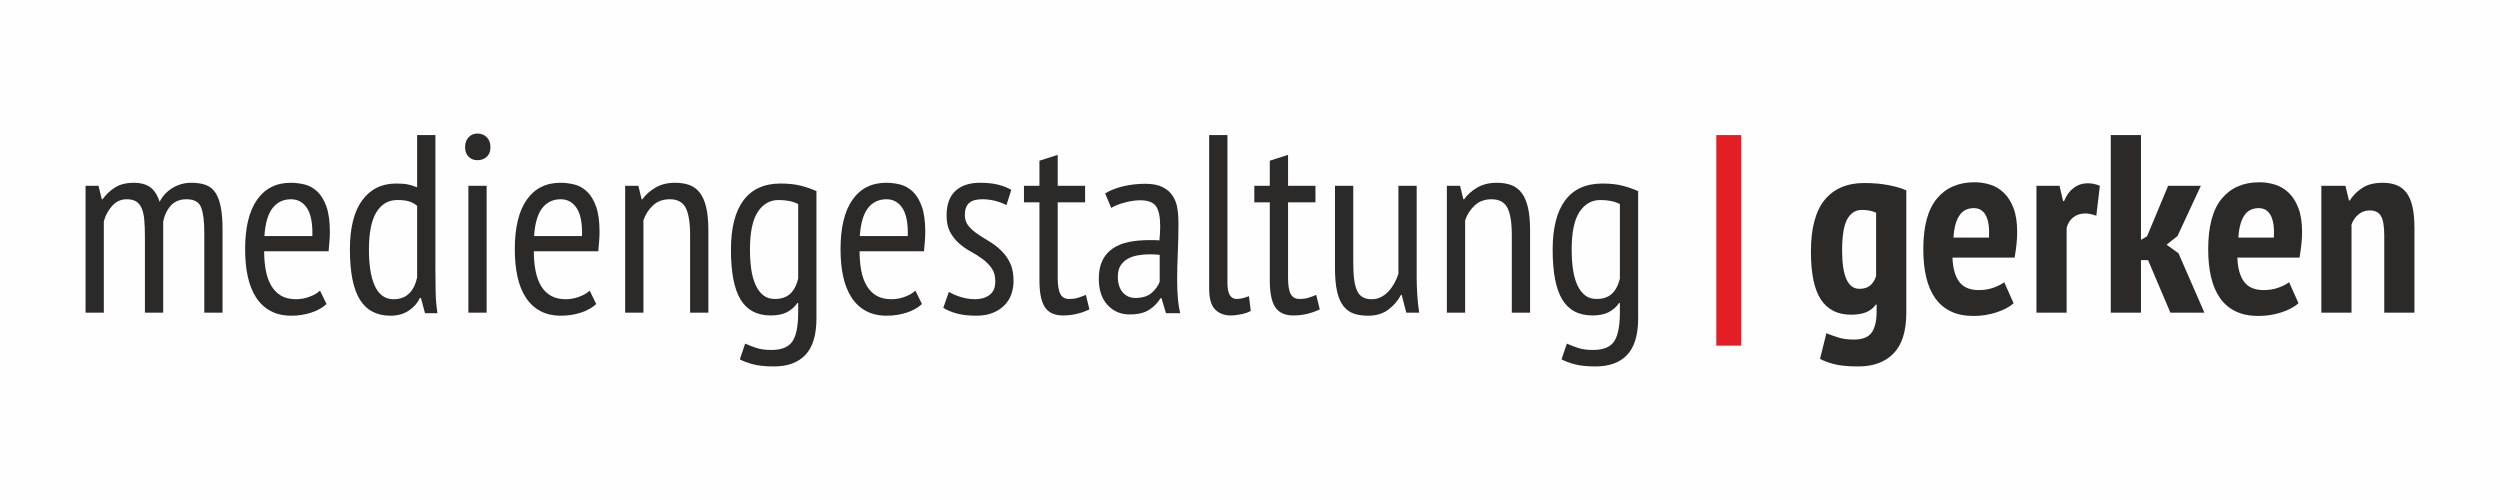 <?xml version="1.0" encoding="UTF-8"?>
<!-- Creator: CorelDRAW 2021.5 -->
<svg xmlns="http://www.w3.org/2000/svg" xmlns:xlink="http://www.w3.org/1999/xlink" xmlns:xodm="http://www.corel.com/coreldraw/odm/2003" xml:space="preserve" width="668.01mm" height="133.602mm" version="1.1" style="shape-rendering:geometricPrecision; text-rendering:geometricPrecision; image-rendering:optimizeQuality; fill-rule:evenodd; clip-rule:evenodd" viewBox="0 0 69214.03 13842.81">
 <defs>
  <style type="text/css">
   <![CDATA[
    .fil0 {fill:#FEFEFE}
    .fil1 {fill:#2B2A29;fill-rule:nonzero}
    .fil2 {fill:#E31E24;fill-rule:nonzero}
   ]]>
  </style>
 </defs>
 <g id="Ebene_x0020_1">
  <rect class="fil0" y="-0.01" width="69214.03" height="13842.81"></rect>
  <path class="fil1" d="M4012.19 8656.23l0 -2086.02c0,-187.29 -5.85,-347.66 -17.56,-481.11 -11.7,-133.45 -36.29,-242.32 -73.74,-326.6 -37.47,-84.29 -88.97,-146.32 -154.53,-186.13 -65.55,-39.8 -152.18,-59.7 -259.87,-59.7 -159.2,0 -293.82,62.04 -403.86,186.13 -110.04,124.09 -186.12,265.72 -228.27,424.92l0 2528.5 -505.69 0 0 -3511.8 358.2 0 91.31 372.25 21.06 0c98.33,-135.78 215.39,-245.82 351.18,-330.11 135.78,-84.28 309.03,-126.42 519.75,-126.42 177.92,0 324.25,38.63 438.97,115.88 114.72,77.26 204.85,214.23 270.41,410.88 84.28,-163.88 204.85,-292.65 361.71,-386.3 156.86,-93.64 328.94,-140.47 516.24,-140.47 154.52,0 286.8,19.89 396.83,59.69 110.04,39.81 199,110.04 266.89,210.72 67.9,100.67 118.23,234.11 151,400.34 32.78,166.23 49.17,375.77 49.17,628.62l0 2296.72 -505.7 0 0 -2233.51c0,-304.35 -29.27,-531.45 -87.8,-681.29 -58.53,-149.83 -193.14,-224.76 -403.86,-224.76 -177.92,0 -319.57,55.02 -424.92,165.05 -105.35,110.04 -179.1,258.71 -221.24,446l0 2528.5 -505.7 0z"></path>
  <path id="_1" class="fil1" d="M9041.09 8417.43c-112.38,103.01 -255.2,182.62 -428.44,238.81 -173.25,56.19 -355.87,84.28 -547.85,84.28 -220.07,0 -410.87,-43.31 -572.42,-129.93 -161.54,-86.63 -294.99,-210.71 -400.35,-372.26 -105.35,-161.54 -182.62,-354.69 -231.78,-579.44 -49.16,-224.76 -73.75,-477.61 -73.75,-758.56 0,-599.35 110.04,-1055.88 330.11,-1369.6 220.07,-313.72 531.46,-470.58 934.15,-470.58 131.1,0 261.04,16.38 389.81,49.16 128.76,32.77 244.65,98.33 347.66,196.66 103.02,98.33 186.13,236.46 249.34,414.4 63.21,177.92 94.82,409.7 94.82,695.33 0,79.61 -3.51,165.05 -10.54,256.37 -7.01,91.3 -15.21,186.12 -24.58,284.45l-1784 0c0,201.35 16.39,383.97 49.16,547.85 32.77,163.88 84.28,303.18 154.52,417.9 70.24,114.72 160.37,203.69 270.41,266.89 110.04,63.21 247,94.83 410.88,94.83 126.43,0 251.68,-23.42 375.76,-70.24 124.09,-46.82 218.9,-103.01 284.46,-168.57l182.62 372.25zm-393.32 -1882.32c9.37,-351.18 -39.8,-608.71 -147.49,-772.6 -107.69,-163.88 -255.2,-245.83 -442.49,-245.83 -215.4,0 -386.31,81.95 -512.73,245.83 -126.43,163.88 -201.35,421.41 -224.76,772.6l1327.46 0z"></path>
  <path id="_2" class="fil1" d="M12054.22 7448.18c0,238.8 2.34,455.37 7.02,649.68 4.68,194.32 21.06,385.13 49.16,572.43l-344.16 0 -112.38 -421.42 -28.09 0c-65.56,140.48 -168.57,257.54 -309.04,351.18 -140.47,93.64 -309.03,140.47 -505.7,140.47 -379.27,0 -661.39,-147.49 -846.35,-442.49 -184.95,-294.98 -277.43,-758.55 -277.43,-1390.67 0,-599.35 113.55,-1053.54 340.65,-1362.57 227.1,-309.04 539.65,-463.56 937.65,-463.56 135.79,0 243.49,8.2 323.09,24.59 79.59,16.38 166.23,43.31 259.87,80.77l0 -1446.86 505.7 0 0 3708.47zm-505.7 -1748.88c-65.56,-56.19 -139.31,-97.16 -221.24,-122.92 -81.95,-25.75 -190.81,-38.63 -326.6,-38.63 -248.17,0 -441.32,112.38 -579.45,337.13 -138.13,224.76 -207.19,571.26 -207.19,1039.49 0,206.03 12.88,392.15 38.63,558.38 25.76,166.23 65.56,310.22 119.4,431.95 53.85,121.74 124.09,215.4 210.71,280.94 86.63,65.56 193.15,98.34 319.58,98.34 337.12,0 552.52,-199.01 646.17,-597.01l0 -1987.68z"></path>
  <path id="_3" class="fil1" d="M12967.28 5144.43l505.7 0 0 3511.8 -505.7 0 0 -3511.8zm-91.3 -1067.59c0,-112.38 31.6,-203.68 94.82,-273.92 63.21,-70.24 146.32,-105.35 249.34,-105.35 103.01,0 188.46,33.94 256.36,101.84 67.9,67.9 101.84,160.37 101.84,277.43 0,112.38 -33.94,200.18 -101.84,263.38 -67.9,63.21 -153.35,94.83 -256.36,94.83 -103.02,0 -186.13,-32.78 -249.34,-98.34 -63.21,-65.55 -94.82,-152.18 -94.82,-259.87z"></path>
  <path id="_4" class="fil1" d="M16507.18 8417.43c-112.38,103.01 -255.2,182.62 -428.44,238.81 -173.25,56.19 -355.87,84.28 -547.85,84.28 -220.07,0 -410.87,-43.31 -572.42,-129.93 -161.54,-86.63 -294.99,-210.71 -400.35,-372.26 -105.35,-161.54 -182.62,-354.69 -231.78,-579.44 -49.16,-224.76 -73.75,-477.61 -73.75,-758.56 0,-599.35 110.04,-1055.88 330.11,-1369.6 220.07,-313.72 531.46,-470.58 934.15,-470.58 131.1,0 261.04,16.38 389.81,49.16 128.76,32.77 244.65,98.33 347.66,196.66 103.02,98.33 186.13,236.46 249.34,414.4 63.21,177.92 94.82,409.7 94.82,695.33 0,79.61 -3.51,165.05 -10.54,256.37 -7.01,91.3 -15.21,186.12 -24.58,284.45l-1784 0c0,201.35 16.39,383.97 49.16,547.85 32.77,163.88 84.28,303.18 154.52,417.9 70.24,114.72 160.37,203.69 270.41,266.89 110.04,63.21 247,94.83 410.88,94.83 126.43,0 251.68,-23.42 375.76,-70.24 124.09,-46.82 218.9,-103.01 284.46,-168.57l182.62 372.25zm-393.32 -1882.32c9.37,-351.18 -39.8,-608.71 -147.49,-772.6 -107.69,-163.88 -255.2,-245.83 -442.49,-245.83 -215.4,0 -386.31,81.95 -512.73,245.83 -126.43,163.88 -201.35,421.41 -224.76,772.6l1327.46 0z"></path>
  <path id="_5" class="fil1" d="M19105.91 8656.23l0 -2142.2c0,-351.17 -40.97,-605.2 -122.9,-762.06 -81.95,-156.86 -228.27,-235.29 -438.98,-235.29 -187.29,0 -341.81,56.19 -463.55,168.57 -121.74,112.38 -210.72,250.51 -266.91,414.4l0 2556.59 -505.69 0 0 -3511.8 365.22 0 91.3 372.25 21.07 0c88.96,-126.42 209.54,-234.11 361.72,-323.08 152.18,-88.96 333.62,-133.44 544.33,-133.44 149.83,0 282.12,21.06 396.83,63.2 114.72,42.15 210.71,113.55 287.96,214.23 77.26,100.67 135.79,235.28 175.59,403.85 39.81,168.57 59.7,381.61 59.7,639.15l0 2275.65 -505.7 0z"></path>
  <path id="_6" class="fil1" d="M22603.68 8817.78c0,454.19 -100.67,788.99 -302.02,1004.38 -201.34,215.39 -493.99,323.08 -877.95,323.08 -234.12,0 -426.1,-19.89 -575.94,-59.7 -149.83,-39.8 -271.58,-85.45 -365.22,-136.95l147.49 -435.46c93.66,42.14 196.67,81.94 309.04,119.39 112.38,37.47 250.5,56.19 414.39,56.19 285.63,0 481.12,-79.59 586.48,-238.8 105.35,-159.2 158.03,-426.11 158.03,-800.69l0 -259.87 -21.07 0c-74.91,107.69 -170.91,191.97 -287.97,252.84 -117.05,60.87 -266.89,91.31 -449.5,91.31 -379.28,0 -657.89,-146.33 -835.81,-438.98 -177.93,-292.64 -266.91,-752.69 -266.91,-1380.14 0,-604.03 115.89,-1060.56 347.67,-1369.6 231.78,-309.04 574.77,-463.56 1028.96,-463.56 220.07,0 409.7,21.07 568.9,63.21 159.21,42.14 299.68,91.3 421.42,147.49l0 3525.85zm-505.7 -3167.64c-140.48,-74.92 -320.74,-112.38 -540.81,-112.38 -238.81,0 -430.79,108.87 -575.94,326.6 -145.15,217.73 -217.73,565.4 -217.73,1043 0,196.67 11.71,378.11 35.11,544.34 23.42,166.23 63.21,311.38 119.4,435.46 56.19,124.09 127.6,220.07 214.22,287.97 86.63,67.89 193.15,101.84 319.58,101.84 177.92,0 318.4,-46.82 421.41,-140.48 103.01,-93.64 177.93,-234.11 224.76,-421.41l0 -2064.94z"></path>
  <path id="_7" class="fil1" d="M25525.5 8417.43c-112.38,103.01 -255.2,182.62 -428.44,238.81 -173.25,56.19 -355.87,84.28 -547.85,84.28 -220.07,0 -410.87,-43.31 -572.42,-129.93 -161.54,-86.63 -294.99,-210.71 -400.35,-372.26 -105.35,-161.54 -182.62,-354.69 -231.78,-579.44 -49.16,-224.76 -73.75,-477.61 -73.75,-758.56 0,-599.35 110.04,-1055.88 330.11,-1369.6 220.07,-313.72 531.46,-470.58 934.15,-470.58 131.1,0 261.04,16.38 389.81,49.16 128.76,32.77 244.65,98.33 347.66,196.66 103.02,98.33 186.13,236.46 249.34,414.4 63.21,177.92 94.82,409.7 94.82,695.33 0,79.61 -3.51,165.05 -10.54,256.37 -7.01,91.3 -15.21,186.12 -24.58,284.45l-1784 0c0,201.35 16.39,383.97 49.16,547.85 32.77,163.88 84.28,303.18 154.52,417.9 70.24,114.72 160.37,203.69 270.41,266.89 110.04,63.21 247,94.83 410.88,94.83 126.43,0 251.68,-23.42 375.76,-70.24 124.09,-46.82 218.9,-103.01 284.46,-168.57l182.62 372.25zm-393.32 -1882.32c9.37,-351.18 -39.8,-608.71 -147.49,-772.6 -107.69,-163.88 -255.2,-245.83 -442.49,-245.83 -215.4,0 -386.31,81.95 -512.73,245.83 -126.43,163.88 -201.35,421.41 -224.76,772.6l1327.46 0z"></path>
  <path id="_8" class="fil1" d="M26270.01 8080.3c93.64,56.19 204.85,104.18 333.62,143.99 128.76,39.8 261.04,59.7 396.82,59.7 154.53,0 285.63,-38.64 393.32,-117.06 107.69,-77.26 161.55,-203.69 161.55,-376.93 0,-146.33 -32.78,-266.91 -98.34,-360.55 -65.56,-94.82 -148.66,-179.1 -249.33,-254.02 -100.67,-76.09 -209.54,-145.16 -326.6,-208.37 -117.06,-63.21 -225.93,-138.13 -326.61,-227.1 -100.67,-88.96 -183.78,-193.14 -249.33,-314.89 -65.56,-121.74 -98.33,-275.09 -98.33,-462.39 0,-298.5 80.77,-523.25 242.31,-675.44 161.54,-151 389.81,-227.09 684.8,-227.09 191.98,0 358.21,17.55 498.68,52.68 140.48,35.11 262.21,83.11 365.23,143.98l-133.45 421.41c-88.96,-46.82 -191.98,-85.45 -309.03,-115.89 -117.06,-30.43 -236.46,-45.65 -358.21,-45.65 -168.57,0 -291.48,35.12 -368.74,105.35 -77.26,70.24 -115.89,180.27 -115.89,330.12 0,117.05 32.77,216.56 98.33,298.5 65.56,81.95 148.66,156.86 249.33,224.76 100.68,67.9 209.55,136.97 326.61,207.19 117.05,70.24 225.92,153.36 326.6,249.34 100.67,95.99 183.78,210.71 249.33,344.16 65.56,133.44 98.33,300.84 98.33,502.19 0,131.1 -21.06,255.19 -63.2,372.25 -42.15,117.06 -106.53,218.9 -193.15,305.53 -86.62,86.62 -194.31,155.69 -323.08,207.19 -128.77,51.51 -279.77,77.25 -453.02,77.25 -206.02,0 -383.96,-19.89 -533.79,-59.69 -149.84,-39.81 -276.27,-92.48 -379.28,-158.04l154.53 -442.49z"></path>
  <path id="_9" class="fil1" d="M28348.99 5144.43l428.44 0 0 -695.34 505.7 -161.54 0 856.88 758.56 0 0 456.54 -758.56 0 0 2093.03c0,206.03 24.59,354.7 73.75,446 49.16,91.31 129.93,136.97 242.31,136.97 93.66,0 174.42,-10.54 242.32,-31.61 67.9,-21.06 141.65,-47.99 221.24,-80.77l98.33 400.35c-103.01,51.51 -216.56,92.47 -340.65,122.9 -124.08,30.44 -254.02,45.66 -389.81,45.66 -234.11,0 -401.51,-76.09 -502.19,-228.27 -100.67,-152.19 -151,-399.18 -151,-740.99l0 -2163.27 -428.44 0 0 -456.54z"></path>
  <path id="_10" class="fil1" d="M30596.53 5355.14c135.79,-84.28 300.85,-149.83 495.16,-196.66 194.32,-46.82 399.18,-70.24 614.57,-70.24 196.67,0 354.7,29.26 474.1,87.79 119.4,58.53 213.05,138.14 280.94,238.81 67.9,100.67 112.38,215.39 133.44,344.16 21.07,128.77 31.61,263.38 31.61,403.86 0,280.94 -5.85,554.86 -17.56,821.76 -12.88,266.89 -18.73,519.75 -18.73,758.55 0,177.93 5.85,342.99 18.73,495.16 11.71,152.19 33.94,296.17 66.73,431.96l-395.66 0 -122.92 -414.4 -28.09 0c-70.24,121.74 -172.08,227.1 -306.7,316.07 -134.61,88.96 -316.06,133.44 -544.33,133.44 -250.51,0 -456.54,-87.79 -616.91,-263.38 -160.37,-175.59 -239.98,-417.91 -239.98,-726.94 0,-201.35 33.95,-369.91 100.68,-505.7 67.89,-135.79 162.71,-245.83 285.62,-330.11 122.92,-84.29 269.25,-143.99 438.98,-179.1 169.73,-35.11 359.37,-52.68 567.73,-52.68 46.83,0 93.66,0 139.31,0 46.82,0 95.99,2.34 146.32,7.02 14.05,-145.15 21.07,-273.92 21.07,-386.3 0,-266.89 -39.8,-454.19 -118.23,-561.89 -78.43,-107.69 -222.41,-161.54 -431.95,-161.54 -129.94,0 -270.41,19.89 -423.76,59.7 -153.35,39.8 -280.94,90.13 -382.79,151l-167.4 -400.35zm1510.08 1699.72c-45.65,-4.68 -92.47,-8.2 -139.3,-10.54 -45.66,-2.34 -92.48,-3.51 -138.14,-3.51 -111.21,0 -220.07,9.37 -326.6,28.09 -106.52,18.73 -201.34,51.52 -284.46,98.34 -83.11,46.82 -148.66,110.04 -197.83,189.63 -48,79.61 -72.58,180.27 -72.58,302.02 0,187.3 45.65,332.45 135.78,435.46 90.14,103.01 206.03,154.52 350.01,154.52 194.32,0 344.16,-46.82 450.68,-140.47 106.52,-93.64 180.27,-196.67 222.41,-309.04l0 -744.5z"></path>
  <path id="_11" class="fil1" d="M33981.92 7820.43c0,163.88 22.24,280.94 66.73,351.18 44.48,70.23 106.52,105.35 186.12,105.35 98.34,0 213.06,-25.76 344.16,-77.26l49.16 407.37c-60.87,37.46 -146.32,67.9 -256.36,91.3 -110.04,23.42 -209.54,35.12 -298.51,35.12 -177.93,0 -321.91,-55.02 -431.95,-165.05 -110.04,-110.04 -165.05,-303.19 -165.05,-579.45l0 -4249.28 505.7 0 0 4080.72z"></path>
  <path id="_12" class="fil1" d="M34726.43 5144.43l428.44 0 0 -695.34 505.7 -161.54 0 856.88 758.56 0 0 456.54 -758.56 0 0 2093.03c0,206.03 24.59,354.7 73.75,446 49.16,91.31 129.93,136.97 242.31,136.97 93.66,0 174.42,-10.54 242.32,-31.61 67.9,-21.06 141.65,-47.99 221.24,-80.77l98.33 400.35c-103.01,51.51 -216.56,92.47 -340.65,122.9 -124.08,30.44 -254.02,45.66 -389.81,45.66 -234.11,0 -401.51,-76.09 -502.19,-228.27 -100.67,-152.19 -151,-399.18 -151,-740.99l0 -2163.27 -428.44 0 0 -456.54z"></path>
  <path id="_13" class="fil1" d="M37465.62 5144.43l0 2149.22c0,355.87 36.3,609.89 108.87,762.07 72.58,152.18 204.86,228.27 396.83,228.27 98.34,0 186.13,-19.9 263.39,-59.7 77.25,-39.81 146.32,-92.48 207.19,-158.03 60.87,-65.56 114.72,-140.48 161.54,-224.76 46.82,-84.29 84.28,-170.91 112.38,-259.88l0 -2437.19 505.7 0 0 2514.45c0,168.57 5.85,342.99 17.56,523.26 11.7,180.26 29.26,338.29 52.68,474.09l-358.21 0 -126.43 -491.65 -21.06 0c-79.61,154.52 -194.32,289.14 -344.16,403.86 -149.83,114.72 -337.13,172.07 -561.89,172.07 -149.83,0 -280.94,-18.72 -393.32,-56.19 -112.38,-37.46 -208.36,-105.35 -287.97,-203.68 -79.59,-98.33 -139.3,-232.95 -179.1,-403.86 -39.8,-170.91 -59.7,-389.81 -59.7,-656.7l0 -2275.65 505.7 0z"></path>
  <path id="_14" class="fil1" d="M41855.37 8656.23l0 -2142.2c0,-351.17 -40.97,-605.2 -122.9,-762.06 -81.95,-156.86 -228.27,-235.29 -438.98,-235.29 -187.29,0 -341.81,56.19 -463.55,168.57 -121.74,112.38 -210.72,250.51 -266.91,414.4l0 2556.59 -505.69 0 0 -3511.8 365.22 0 91.3 372.25 21.07 0c88.96,-126.42 209.54,-234.11 361.72,-323.08 152.18,-88.96 333.62,-133.44 544.33,-133.44 149.83,0 282.12,21.06 396.83,63.2 114.72,42.15 210.71,113.55 287.96,214.23 77.26,100.67 135.79,235.28 175.59,403.85 39.81,168.57 59.7,381.61 59.7,639.15l0 2275.65 -505.7 0z"></path>
  <path id="_15" class="fil1" d="M45353.14 8817.78c0,454.19 -100.67,788.99 -302.02,1004.38 -201.34,215.39 -493.99,323.08 -877.95,323.08 -234.12,0 -426.1,-19.89 -575.94,-59.7 -149.83,-39.8 -271.58,-85.45 -365.22,-136.95l147.49 -435.46c93.66,42.14 196.67,81.94 309.04,119.39 112.38,37.47 250.5,56.19 414.39,56.19 285.63,0 481.12,-79.59 586.48,-238.8 105.35,-159.2 158.03,-426.11 158.03,-800.69l0 -259.87 -21.07 0c-74.91,107.69 -170.91,191.97 -287.97,252.84 -117.05,60.87 -266.89,91.31 -449.5,91.31 -379.28,0 -657.89,-146.33 -835.81,-438.98 -177.93,-292.64 -266.91,-752.69 -266.91,-1380.14 0,-604.03 115.89,-1060.56 347.67,-1369.6 231.78,-309.04 574.77,-463.56 1028.96,-463.56 220.07,0 409.7,21.07 568.9,63.21 159.21,42.14 299.68,91.3 421.42,147.49l0 3525.85zm-505.7 -3167.64c-140.48,-74.92 -320.74,-112.38 -540.81,-112.38 -238.81,0 -430.79,108.87 -575.94,326.6 -145.15,217.73 -217.73,565.4 -217.73,1043 0,196.67 11.71,378.11 35.11,544.34 23.42,166.23 63.21,311.38 119.4,435.46 56.19,124.09 127.6,220.07 214.22,287.97 86.63,67.89 193.15,101.84 319.58,101.84 177.92,0 318.4,-46.82 421.41,-140.48 103.01,-93.64 177.93,-234.11 224.76,-421.41l0 -2064.94z"></path>
  <path id="_16" class="fil1" d="M52777.08 8656.23c0,510.38 -117.05,886.14 -351.17,1127.29 -234.12,241.14 -559.55,361.71 -976.29,361.71 -290.31,0 -517.4,-22.24 -681.28,-66.73 -163.89,-44.48 -290.31,-92.47 -379.28,-143.98l175.59 -709.38c103.01,42.14 214.22,81.94 333.62,119.4 119.4,37.46 261.04,56.19 424.93,56.19 238.8,0 403.85,-64.38 495.16,-193.15 91.3,-128.77 136.95,-324.25 136.95,-586.47l0 -189.64 -21.06 0c-65.56,93.64 -153.36,163.88 -263.39,210.71 -110.04,46.82 -251.67,70.24 -424.92,70.24 -369.91,0 -647.34,-139.31 -832.3,-417.91 -184.96,-278.6 -277.43,-719.92 -277.43,-1323.95 0,-650.85 127.6,-1130.79 382.79,-1439.84 255.19,-309.03 619.25,-463.56 1092.17,-463.56 252.86,0 479.95,19.9 681.29,59.7 201.35,39.81 362.89,87.8 484.63,143.99l0 3385.38zm-1299.36 -660.22c126.43,0 225.93,-30.44 298.5,-91.31 72.58,-60.86 127.6,-147.49 165.05,-259.87l0 -1755.9c-51.51,-23.42 -108.87,-42.15 -172.07,-56.19 -63.21,-14.05 -136.97,-21.07 -221.24,-21.07 -173.25,0 -307.87,84.29 -403.86,252.84 -96,168.57 -143.99,458.88 -143.99,870.93 0,707.04 159.2,1060.56 477.61,1060.56z"></path>
  <path id="_17" class="fil1" d="M55748.07 8396.36c-117.06,103.01 -276.26,187.29 -477.6,252.84 -201.35,65.56 -412.06,98.33 -632.13,98.33 -243.49,0 -453.02,-42.14 -628.62,-126.42 -175.59,-84.29 -319.57,-206.03 -431.95,-365.23 -112.38,-159.2 -195.5,-352.34 -249.34,-579.44 -53.85,-227.1 -80.77,-485.81 -80.77,-776.12 0,-632.12 125.26,-1099.19 375.76,-1401.2 250.51,-302.02 598.17,-453.02 1043,-453.02 149.84,0 294.99,22.24 435.47,66.73 140.47,44.48 265.72,119.39 375.76,224.76 110.04,105.35 199,245.82 266.89,421.41 67.9,175.59 101.84,396.83 101.84,663.73 0,103.01 -5.85,213.05 -17.55,330.11 -11.71,117.06 -29.27,243.49 -52.69,379.27l-1720.78 0c9.37,290.31 71.41,512.73 184.96,667.24 113.55,154.53 294.99,231.78 545.5,231.78 151.01,0 290.31,-23.41 415.57,-70.24 125.26,-46.82 220.07,-95.99 286.8,-147.49l259.87 582.96zm-1101.53 -2633.85c-180.27,0 -316.07,71.41 -406.2,214.22 -90.13,142.82 -142.81,342.99 -156.86,600.52l983.3 0c14.05,-266.89 -14.05,-469.4 -85.45,-607.54 -71.41,-138.13 -182.62,-207.19 -334.79,-207.19z"></path>
  <path id="_18" class="fil1" d="M58037.77 5973.22c-112.38,-42.14 -215.39,-63.21 -309.04,-63.21 -126.42,0 -235.28,35.12 -326.6,105.35 -91.3,70.24 -153.35,168.57 -186.12,294.99l0 2345.89 -835.81 0 0 -3511.8 639.14 0 98.33 421.41 28.1 0c60.87,-154.52 148.66,-275.09 263.38,-361.71 114.72,-86.63 247,-129.94 396.83,-129.94 112.38,0 222.41,23.42 330.11,70.24l-98.33 828.78z"></path>
  <polygon id="_19" class="fil1" points="59470.58,7202.35 59273.92,7202.35 59273.92,8656.23 58438.11,8656.23 58438.11,3739.71 59273.92,3739.71 59273.92,6640.46 59442.49,6542.13 60025.44,5144.43 60931.49,5144.43 60285.31,6535.11 59983.3,6773.91 60313.41,7012.71 61029.82,8656.23 60088.66,8656.23 "></polygon>
  <path id="_20" class="fil1" d="M63635.57 8396.36c-117.06,103.01 -276.26,187.29 -477.6,252.84 -201.35,65.56 -412.06,98.33 -632.13,98.33 -243.49,0 -453.02,-42.14 -628.62,-126.42 -175.59,-84.29 -319.57,-206.03 -431.95,-365.23 -112.38,-159.2 -195.5,-352.34 -249.34,-579.44 -53.85,-227.1 -80.77,-485.81 -80.77,-776.12 0,-632.12 125.26,-1099.19 375.76,-1401.2 250.51,-302.02 598.17,-453.02 1043,-453.02 149.84,0 294.99,22.24 435.47,66.73 140.47,44.48 265.72,119.39 375.76,224.76 110.04,105.35 199,245.82 266.89,421.41 67.9,175.59 101.84,396.83 101.84,663.73 0,103.01 -5.85,213.05 -17.55,330.11 -11.71,117.06 -29.27,243.49 -52.69,379.27l-1720.78 0c9.37,290.31 71.41,512.73 184.96,667.24 113.55,154.53 294.99,231.78 545.5,231.78 151.01,0 290.31,-23.41 415.57,-70.24 125.26,-46.82 220.07,-95.99 286.8,-147.49l259.87 582.96zm-1101.53 -2633.85c-180.27,0 -316.07,71.41 -406.2,214.22 -90.13,142.82 -142.81,342.99 -156.86,600.52l983.3 0c14.05,-266.89 -14.05,-469.4 -85.45,-607.54 -71.41,-138.13 -182.62,-207.19 -334.79,-207.19z"></path>
  <path id="_21" class="fil1" d="M66009.55 8656.23l0 -2135.18c0,-257.53 -30.43,-437.8 -91.3,-540.81 -60.87,-103.01 -163.88,-154.52 -309.03,-154.52 -121.74,0 -227.1,37.46 -316.07,112.38 -88.96,74.91 -152.18,168.57 -189.63,280.94l0 2437.19 -835.81 0 0 -3511.8 667.24 0 98.33 407.37 21.06 0c84.29,-135.79 199.01,-251.68 344.16,-347.67 145.16,-95.99 334.79,-143.98 568.91,-143.98 140.48,0 265.72,21.06 375.76,63.2 110.04,42.15 202.52,111.21 277.43,207.2 74.92,95.99 131.11,224.76 168.57,386.3 37.47,161.54 56.19,361.71 56.19,600.52l0 2338.86 -835.81 0z"></path>
  <polygon id="_22" class="fil2" points="47516.41,3739.71 48204.72,3739.71 48204.72,9569.31 47516.41,9569.31 "></polygon>
 </g>
</svg>
